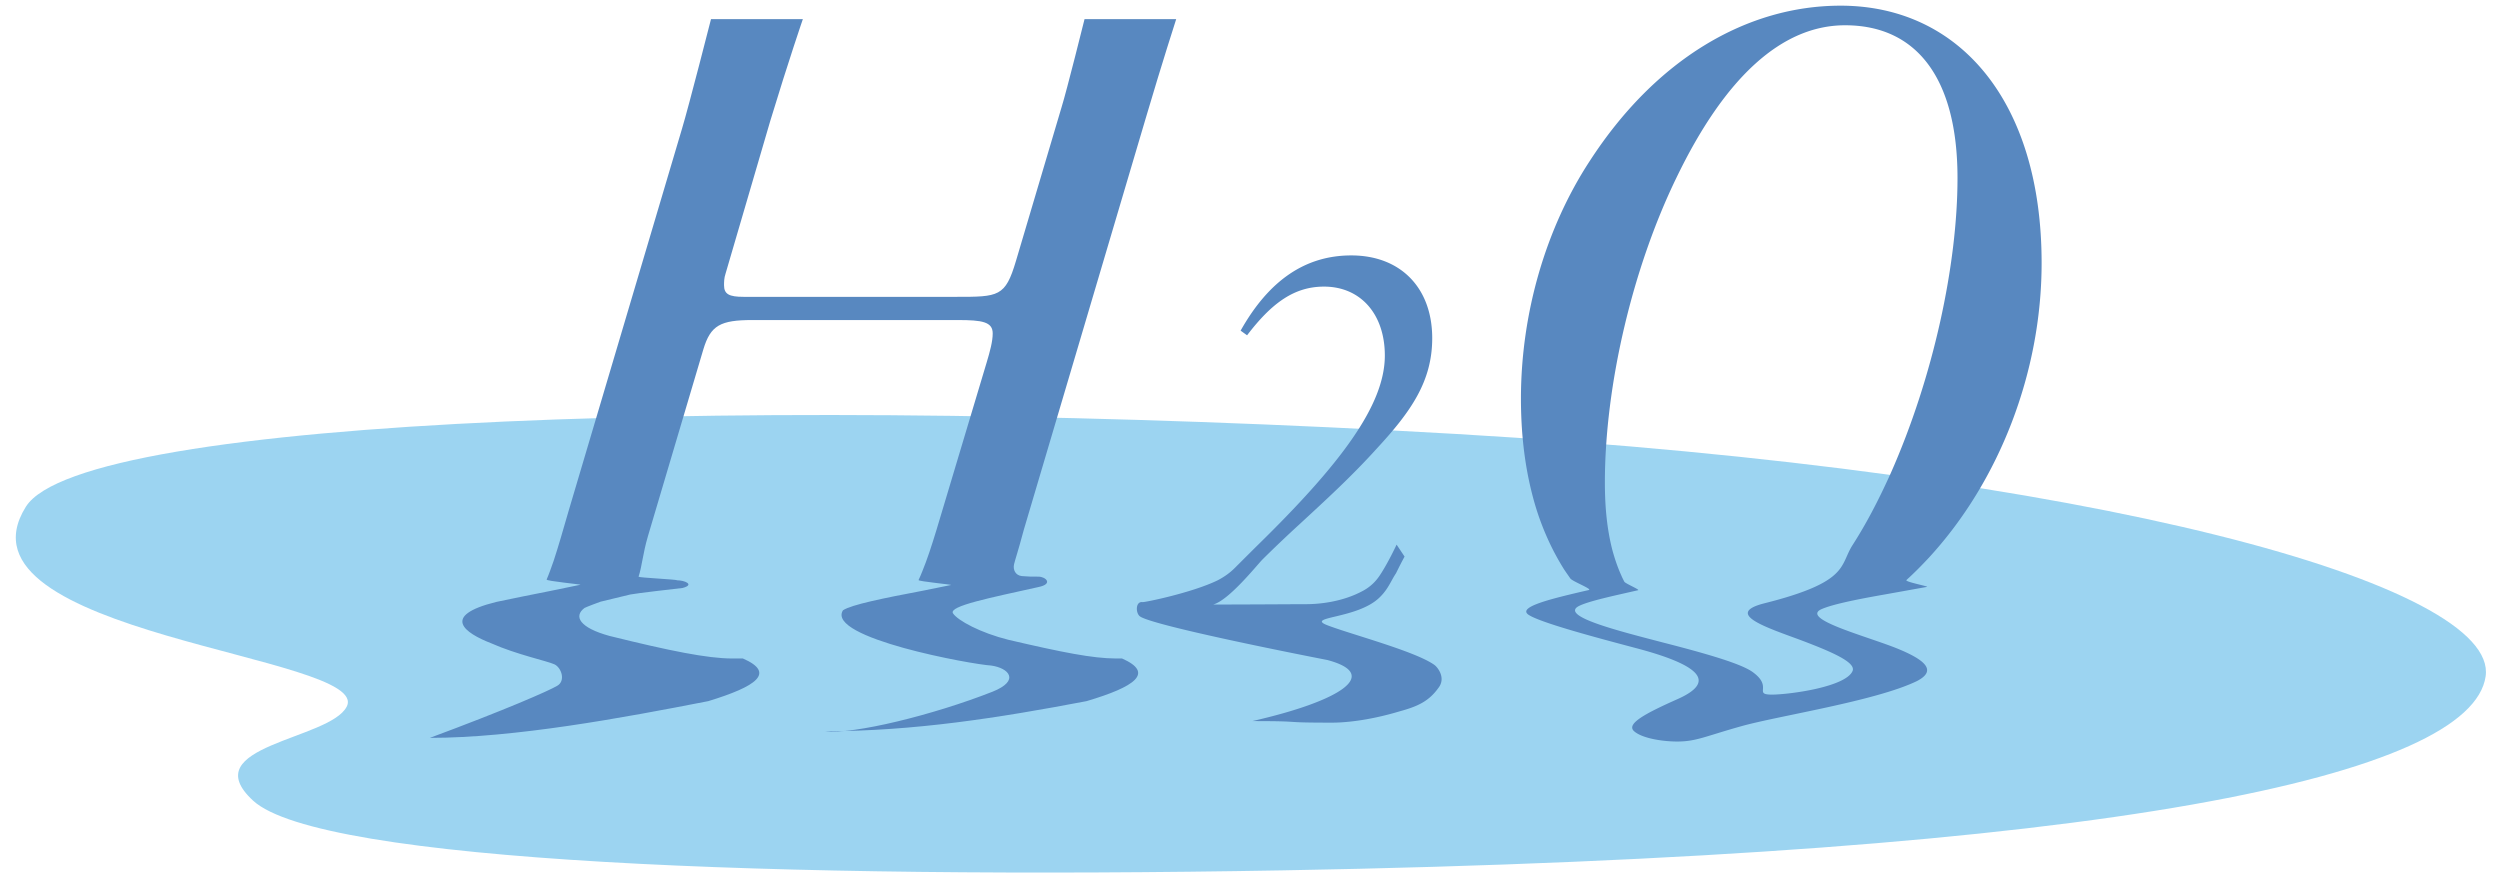 <svg xmlns="http://www.w3.org/2000/svg" width="170" height="60" xml:space="preserve"><path fill="#9CD4F1" d="M17.21 54.443c-4.056-3.737 5.197-4.126 6.363-6.386 1.828-3.502-27.271-4.883-21.816-13.596 3.846-6.153 50.602-7.655 97.276-4.951 43.642 2.544 70.908 10.305 69.989 16.487-.973 6.661-24.961 12.179-81.811 13.188-34.154.605-65.455-.557-70.001-4.742"/><path fill="#5888C0" d="M70.595 39.924c-3.248.724-6.079 1.281-5.796 1.777.326.498 1.882 1.334 3.768 1.804 3.728.87 5.748 1.264 7.287 1.271h.443c2.222.981.897 1.921-2.409 2.901-5.989 1.141-11.755 2.045-17.772 2.045 1.879.237 7.339-1.097 11.376-2.686 1.909-.762 1.103-1.616-.099-1.78-1.269-.069-11.249-1.875-10.072-3.755.575-.385 2.747-.824 5.438-1.334.09-.014 1.8-.365 1.914-.388.104-.025-2.26-.247-2.212-.336.083-.184.173-.368.248-.572.333-.81.63-1.716.974-2.843l3.402-11.354c.237-.788.419-1.459.419-2.004 0-.791-.729-.907-2.373-.907H51.17c-2.187 0-2.849.359-3.342 1.993L44.06 36.458c-.355 1.211-.393 2.003-.637 2.755 0 .074 2.608.184 2.608.246.53 0 1.241.298.38.524-.66.076-3.054.348-3.553.443-.12.031-1.896.452-2.015.487-.104.031-1 .371-1.094.427-.763.568-.342 1.343 1.695 1.902 4.128 1.024 6.664 1.528 8.312 1.535h.761c2.243.979.923 1.9-2.355 2.901-5.839 1.141-13.172 2.497-18.93 2.497 5.163-1.917 8.065-3.191 8.651-3.536.598-.332.302-1.239-.186-1.467-.503-.229-2.566-.662-4.293-1.428-1.797-.697-3.472-1.863.332-2.81.19-.046 3.495-.72 3.71-.754.105-.025 1.919-.393 2.021-.416.107-.02-2.34-.254-2.296-.355.17-.389.312-.807.481-1.282.315-.957.628-2.046 1.01-3.371l7.71-25.986c.479-1.587 1.977-7.469 1.977-7.469h6.246s-.94 2.725-2.216 6.92l-3.039 10.38c-.105.303-.105.605-.105.792 0 .613.348.792 1.332.792h14.446c2.905 0 3.348 0 4.072-2.438L72.181 7.31c.363-1.159 1.568-6.01 1.568-6.01h6.233s-.941 2.911-2.034 6.612l-8.33 28.118c-.423 1.573-.568 1.954-.661 2.332-.089.381.092.762.526.812.431.038.661.038 1.138.038.483.001 1.036.5-.026.712"/><path fill="#5888C0" d="M82.5 41.108c2.53 0 5.354-.024 6.297-.024.945 0 2.498-.157 3.876-.904.804-.429 1.135-1.033 1.27-1.235.26-.413.596-1.011 1.027-1.911l.541.813c-.209.386-.392.747-.583 1.137-.352.52-.52 1.075-1.139 1.663-1.514 1.451-5.064 1.275-3.521 1.872 1.586.611 6.04 1.783 7.294 2.712.199.154.779.866.25 1.547-.644.897-1.392 1.254-2.622 1.588-2.271.682-3.904.774-4.615.774-3.772 0-1.64-.106-5.42-.106 6.035-1.376 8.76-3.174 5.116-4.152-2.877-.559-11.999-2.388-12.764-2.976-.298-.241-.288-1.035.194-.963.132.021 3.363-.635 5.106-1.485.825-.431 1.17-.857 1.396-1.073.437-.436.857-.856 1.294-1.289 5.636-5.514 8.672-9.531 8.672-12.916 0-2.832-1.659-4.691-4.136-4.691-2.016 0-3.547 1.102-5.231 3.311l-.44-.316c1.923-3.426 4.408-5.116 7.525-5.116 3.346 0 5.504 2.199 5.504 5.63 0 2.943-1.455 5.001-3.784 7.52-1.732 1.915-3.495 3.518-5.248 5.138a90.257 90.257 0 0 0-2.505 2.383c-.408.416-2.267 2.761-3.354 3.069M113.988 12.105c-2.973 6.127-4.856 14.088-4.856 20.708 0 1.759.163 3.225.498 4.549.179.663.379 1.24.632 1.797.055.133.127.267.191.395.068.129 1.088.548.935.581-1.724.396-3.364.739-4.04 1.083-1.282.689 2.72 1.685 5.802 2.49 3.067.786 5.189 1.421 5.984 1.958 1.5 1.05.046 1.557 1.355 1.569 1.242-.012 5.073-.528 5.495-1.631.18-.558-1.271-1.22-3.468-2.052-2.214-.829-5.368-1.804-2.549-2.525 5.82-1.464 5.108-2.567 6.011-3.968.906-1.411 1.732-2.976 2.579-4.852 2.913-6.565 4.553-14.214 4.553-20.103 0-6.8-2.792-10.386-7.647-10.386-4.253.001-8.14 3.463-11.475 10.387m-5.889-1.151C112.585 4.027 118.781.386 125.159.386c8.075 0 13.671 6.503 13.671 17.495 0 7.399-2.854 14.808-7.66 20.036-.508.544-.996 1.04-1.531 1.524-.142.123 1.58.438 1.391.469-.19.033-2.761.496-2.959.53-1.979.348-3.553.68-4.247 1-1.318.658 2.931 1.772 5.069 2.611 2.137.853 2.803 1.573 1.446 2.268-2.806 1.357-9.414 2.356-11.928 3.063-2.473.692-3.062 1.04-4.359 1.042-1.072-.002-2.451-.238-2.958-.724-.492-.497.792-1.186 2.958-2.151 2.154-.953 2.457-2.1-2.852-3.49-2.644-.702-6.603-1.754-7.299-2.283-.654-.522 1.578-1.062 4.139-1.654.258-.064-1.111-.583-1.256-.785a43.493 43.493 0 0 1-.417-.602 17.516 17.516 0 0 1-.749-1.316 18.308 18.308 0 0 1-1.206-3.002c-.648-2.183-.985-4.558-.988-7.308.002-5.827 1.7-11.602 4.675-16.155"/></svg>